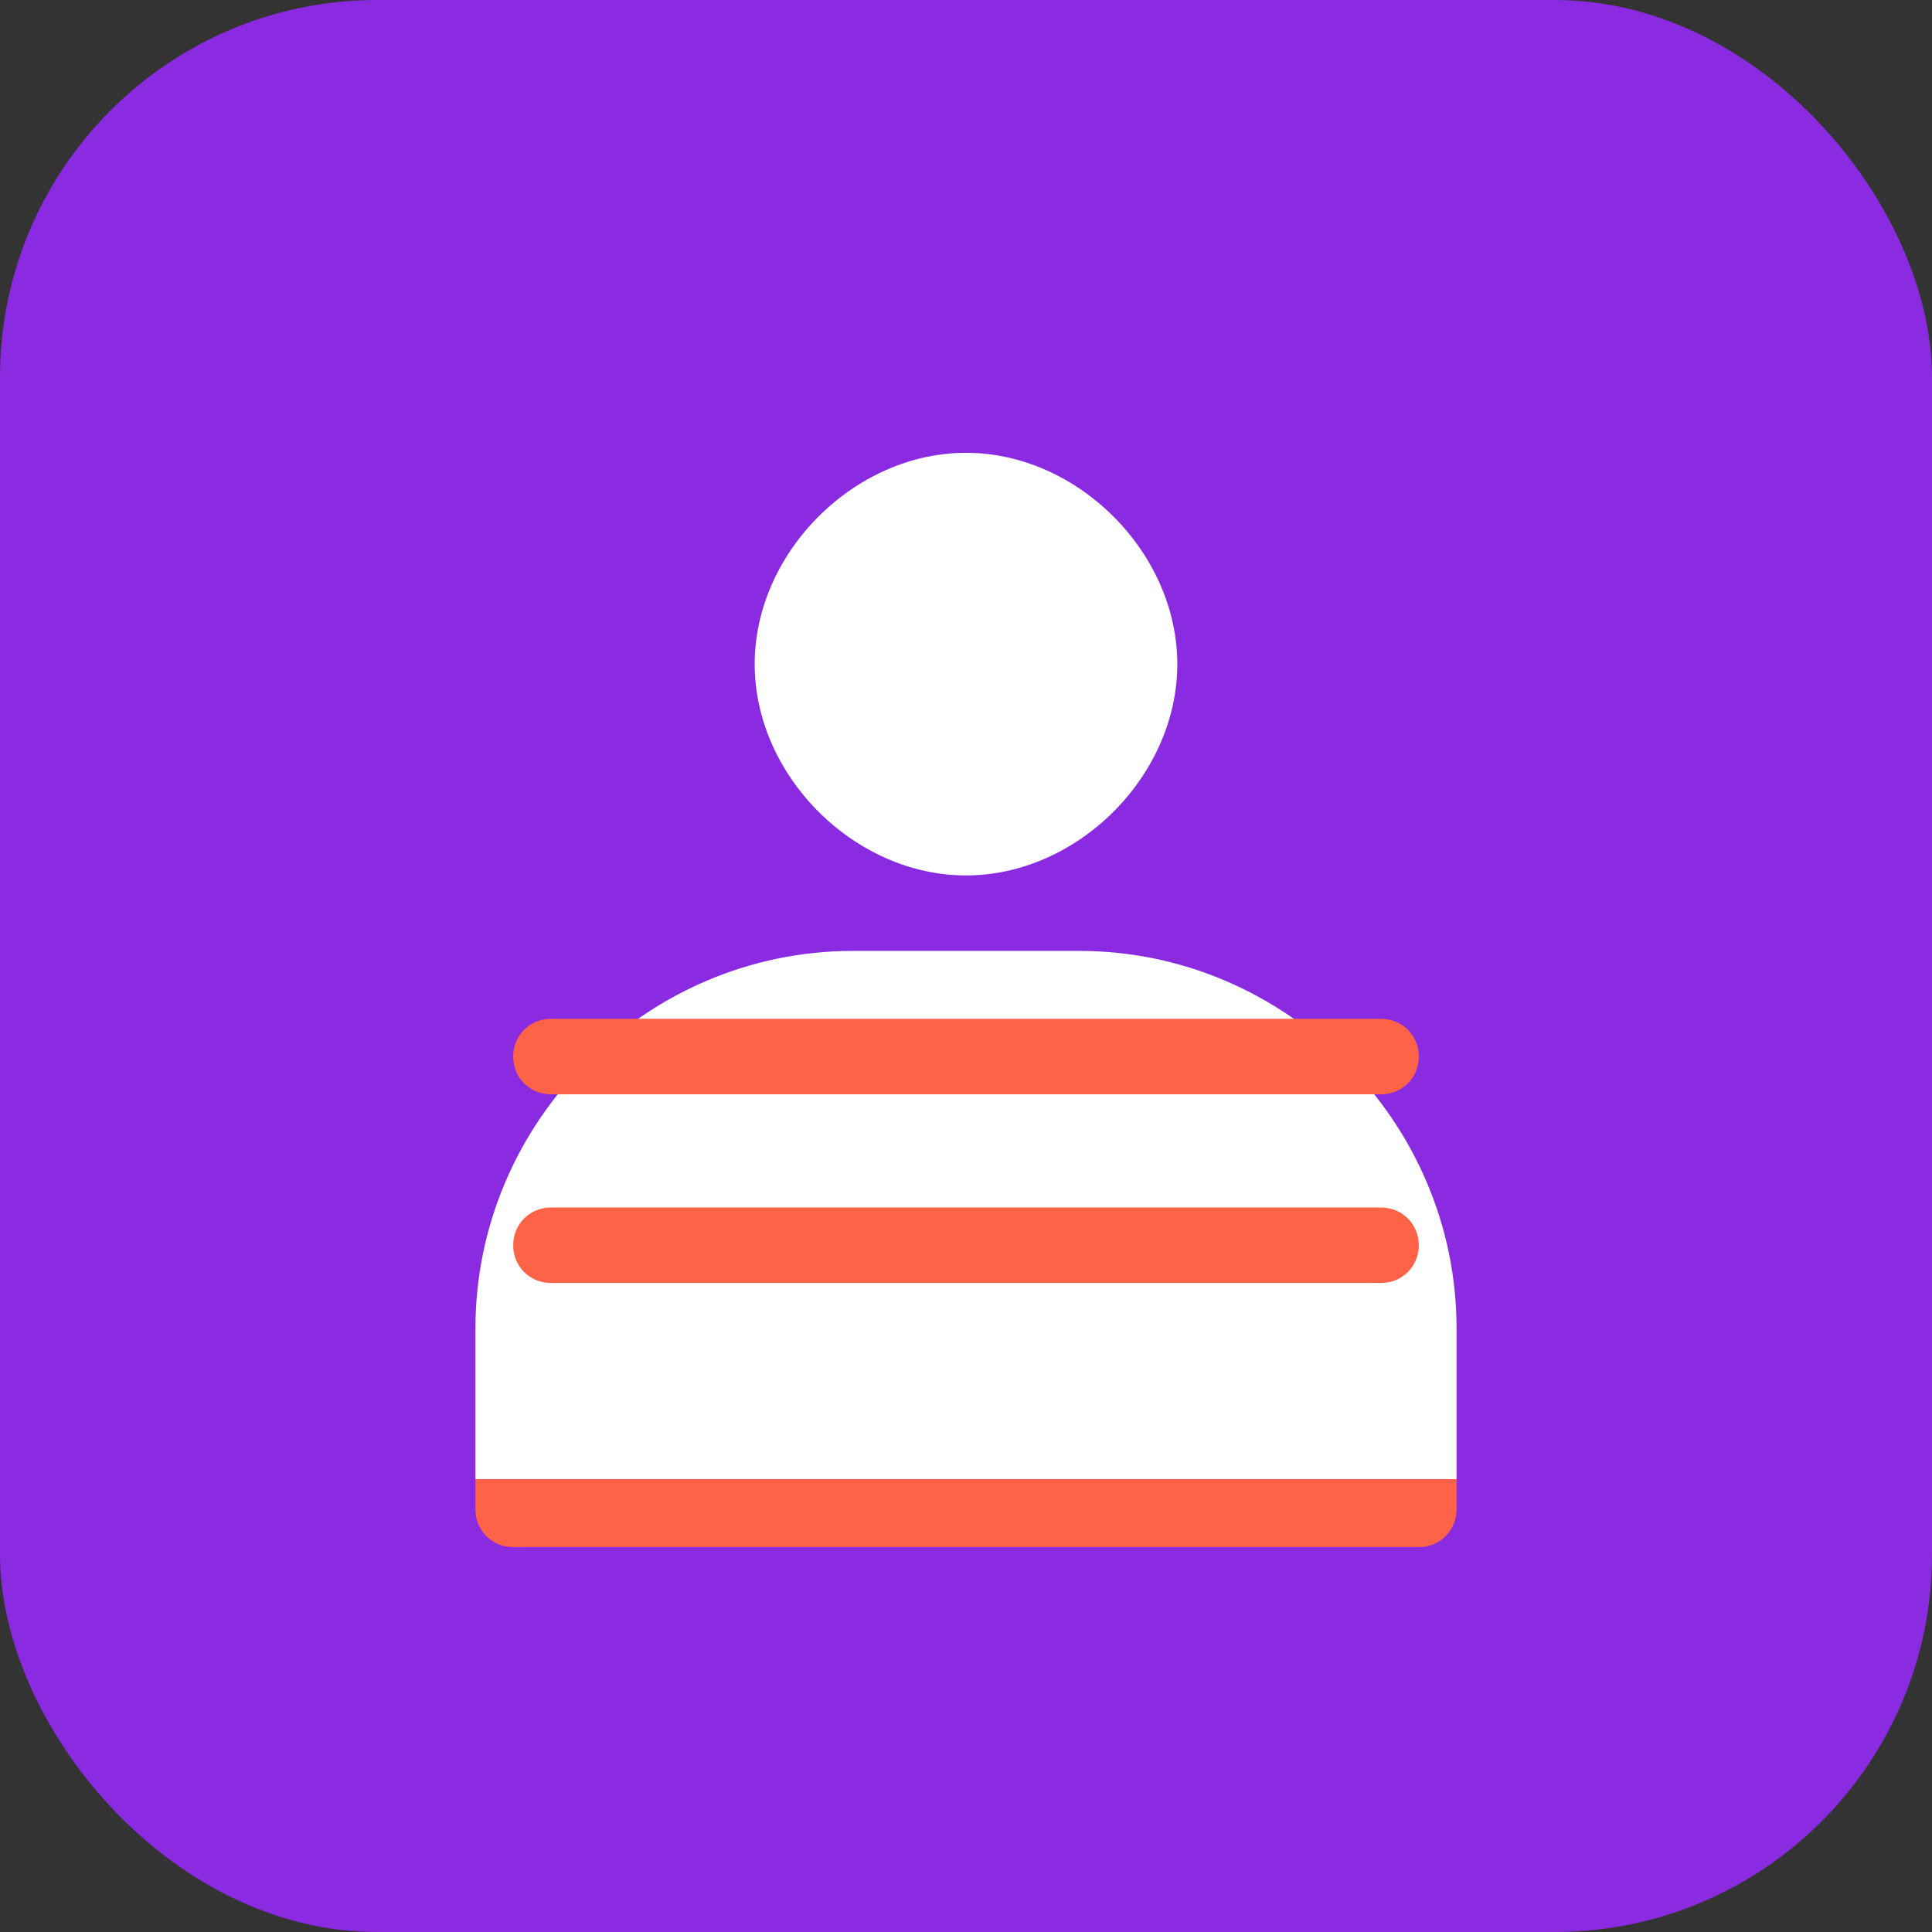 <?xml version="1.0" encoding="UTF-8"?>
<svg width="512" height="512" viewBox="0 0 512 512" fill="none" xmlns="http://www.w3.org/2000/svg">
  <rect x="0" y="0" width="512" height="512" fill="#333333" stroke="none"/>
  <rect width="512" height="512" rx="100" fill="#8A2BE2"/>
  <path d="M256 120C226.4 120 200 146.4 200 176C200 205.6 226.4 232 256 232C285.6 232 312 205.6 312 176C312 146.4 285.6 120 256 120Z" fill="white"/>
  <path d="M386 352C386 297.2 340.8 252 286 252H226C171.2 252 126 297.2 126 352V392H386V352Z" fill="white"/>
  <path d="M126 392H386V400C386 405.6 381.6 410 376 410H136C130.4 410 126 405.6 126 400V392Z" fill="#FF6347"/>
  <path d="M366 320H146C140.4 320 136 324.4 136 330C136 335.6 140.4 340 146 340H366C371.6 340 376 335.6 376 330C376 324.4 371.6 320 366 320Z" fill="#FF6347"/>
  <path d="M366 270H146C140.4 270 136 274.4 136 280C136 285.6 140.4 290 146 290H366C371.6 290 376 285.6 376 280C376 274.4 371.6 270 366 270Z" fill="#FF6347"/>
</svg>
